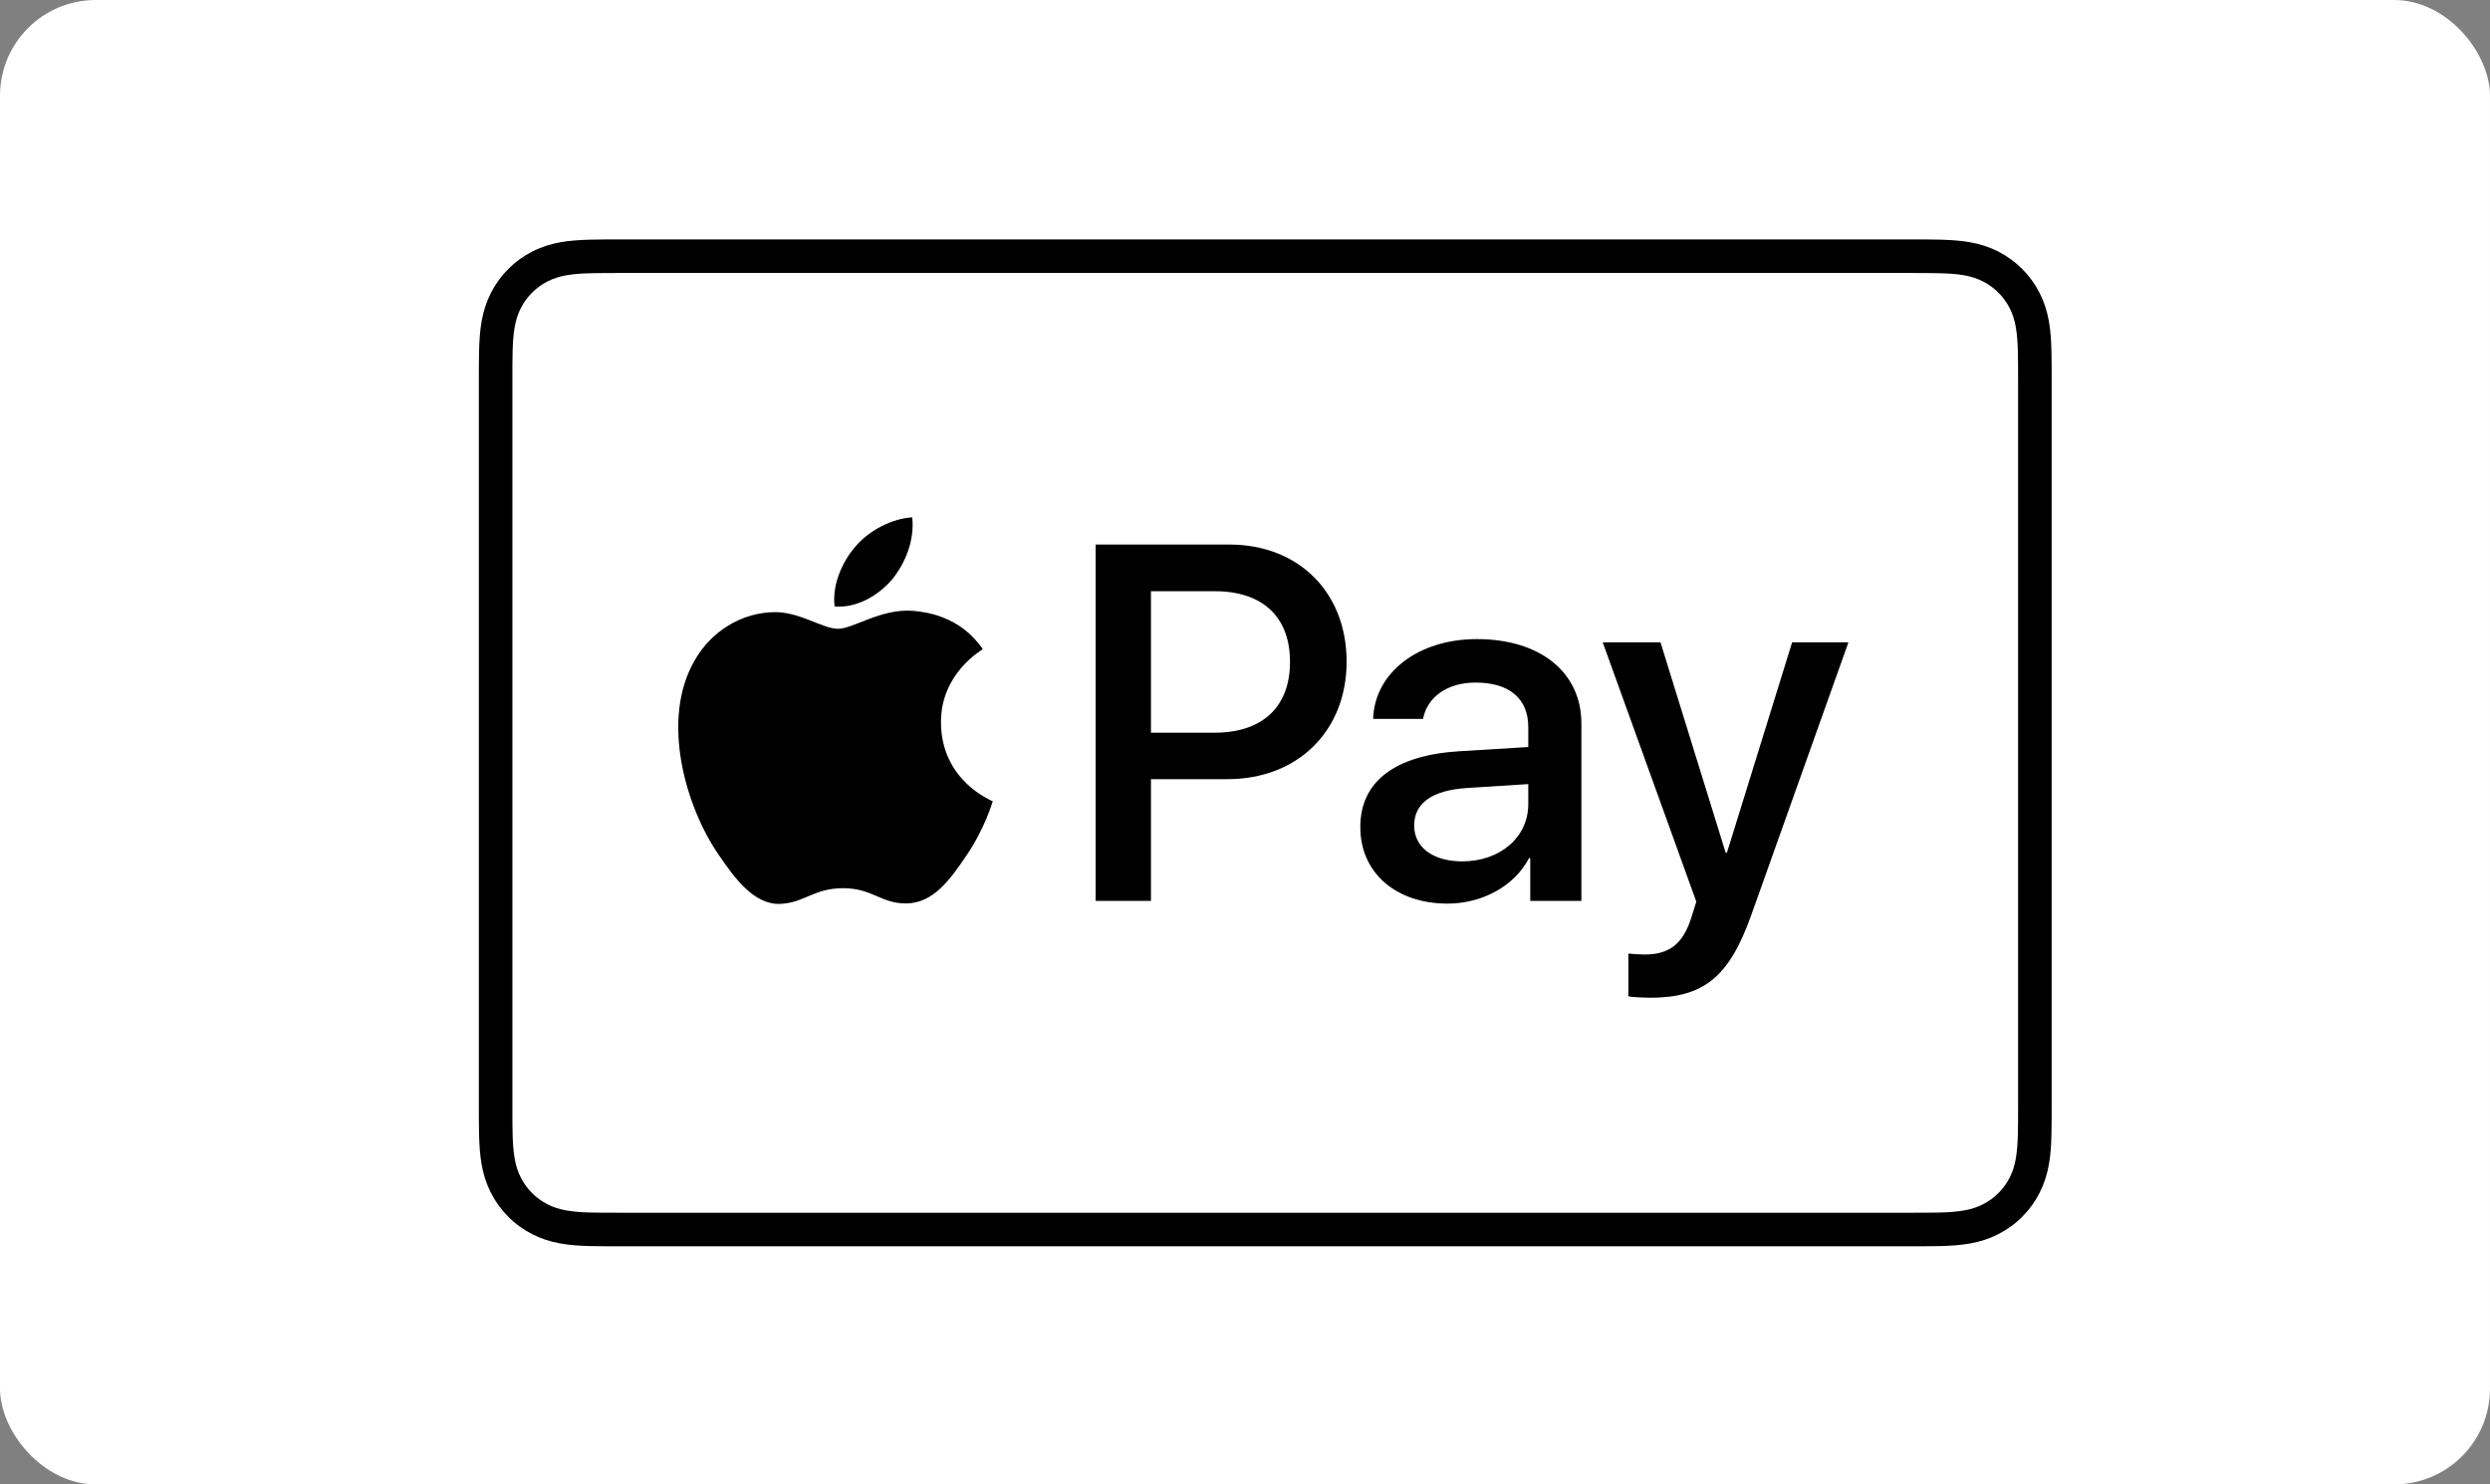 <svg xmlns="http://www.w3.org/2000/svg" width="52" height="31" viewBox="0 0 52 31" fill="none"><rect x="0" y="0" width="52" height="31" fill="#808080" stroke="none"/><rect width="52" height="31" rx="2" fill="white"></rect><path d="M39.905 5H12.941C12.829 5 12.717 5 12.605 5.001C12.51 5.001 12.415 5.002 12.321 5.005C12.115 5.011 11.907 5.023 11.703 5.059C11.496 5.097 11.304 5.157 11.116 5.253C10.931 5.347 10.762 5.47 10.616 5.616C10.469 5.763 10.347 5.931 10.253 6.116C10.157 6.304 10.096 6.496 10.059 6.703C10.023 6.907 10.01 7.115 10.005 7.321C10.002 7.416 10.001 7.51 10.001 7.605C10 7.717 10 7.829 10 7.942V23.086C10 23.199 10 23.311 10.001 23.424C10.001 23.518 10.002 23.613 10.005 23.707C10.01 23.913 10.023 24.121 10.059 24.324C10.096 24.532 10.157 24.724 10.253 24.912C10.347 25.097 10.469 25.265 10.616 25.412C10.762 25.559 10.931 25.681 11.116 25.775C11.304 25.871 11.496 25.932 11.703 25.969C11.907 26.005 12.115 26.018 12.321 26.023C12.415 26.025 12.51 26.027 12.605 26.027C12.717 26.028 12.829 26.028 12.941 26.028H39.905C40.017 26.028 40.129 26.028 40.241 26.027C40.336 26.027 40.431 26.025 40.526 26.023C40.731 26.018 40.939 26.005 41.143 25.969C41.35 25.932 41.542 25.871 41.73 25.775C41.915 25.681 42.084 25.559 42.23 25.412C42.377 25.265 42.499 25.097 42.593 24.912C42.689 24.724 42.75 24.532 42.787 24.324C42.824 24.121 42.836 23.913 42.841 23.707C42.844 23.613 42.845 23.518 42.845 23.424C42.846 23.311 42.846 23.199 42.846 23.086V7.942C42.846 7.829 42.846 7.717 42.845 7.605C42.845 7.51 42.844 7.416 42.841 7.321C42.836 7.115 42.824 6.907 42.787 6.703C42.75 6.496 42.689 6.304 42.593 6.116C42.499 5.931 42.377 5.763 42.23 5.616C42.084 5.47 41.915 5.347 41.73 5.253C41.542 5.157 41.35 5.097 41.143 5.059C40.939 5.023 40.731 5.011 40.526 5.005C40.431 5.002 40.336 5.001 40.241 5.001C40.129 5 40.017 5 39.905 5Z" fill="black"></path><path d="M39.904 5.701L40.236 5.702C40.326 5.702 40.416 5.703 40.506 5.706C40.663 5.71 40.847 5.718 41.019 5.749C41.168 5.776 41.293 5.817 41.413 5.878C41.531 5.938 41.639 6.017 41.734 6.111C41.829 6.207 41.908 6.315 41.969 6.435C42.03 6.554 42.07 6.678 42.097 6.828C42.127 6.998 42.136 7.182 42.14 7.34C42.143 7.429 42.144 7.519 42.144 7.61C42.145 7.721 42.145 7.831 42.145 7.942V23.086C42.145 23.197 42.145 23.307 42.144 23.42C42.144 23.509 42.143 23.599 42.14 23.688C42.136 23.846 42.127 24.03 42.096 24.202C42.07 24.35 42.03 24.474 41.969 24.594C41.908 24.713 41.829 24.822 41.734 24.916C41.639 25.012 41.531 25.09 41.411 25.151C41.292 25.212 41.168 25.252 41.02 25.279C40.845 25.31 40.654 25.319 40.509 25.323C40.419 25.325 40.328 25.326 40.236 25.326C40.126 25.327 40.015 25.327 39.904 25.327H12.941C12.94 25.327 12.938 25.327 12.937 25.327C12.828 25.327 12.719 25.327 12.608 25.326C12.517 25.326 12.427 25.325 12.339 25.323C12.192 25.319 12 25.31 11.827 25.279C11.678 25.252 11.553 25.212 11.433 25.15C11.314 25.09 11.206 25.011 11.111 24.916C11.016 24.822 10.938 24.713 10.877 24.594C10.816 24.474 10.775 24.35 10.749 24.2C10.718 24.029 10.709 23.845 10.705 23.688C10.703 23.599 10.702 23.509 10.701 23.419L10.701 23.156L10.701 23.086V7.942L10.701 7.872L10.701 7.609C10.702 7.519 10.703 7.43 10.705 7.34C10.709 7.183 10.718 6.999 10.749 6.827C10.776 6.678 10.816 6.554 10.877 6.434C10.938 6.315 11.016 6.207 11.111 6.112C11.206 6.017 11.314 5.938 11.434 5.877C11.553 5.817 11.678 5.776 11.827 5.749C11.998 5.718 12.182 5.71 12.34 5.706C12.43 5.703 12.519 5.702 12.608 5.702L12.941 5.701H39.904Z" fill="white"></path><path d="M18.634 12.098C18.912 11.75 19.101 11.282 19.051 10.804C18.644 10.825 18.146 11.073 17.858 11.422C17.6 11.72 17.371 12.207 17.43 12.665C17.888 12.705 18.345 12.437 18.634 12.098Z" fill="black"></path><path d="M19.046 12.755C18.382 12.715 17.817 13.132 17.5 13.132C17.182 13.132 16.696 12.775 16.171 12.784C15.486 12.794 14.852 13.181 14.505 13.796C13.791 15.027 14.316 16.852 15.011 17.855C15.348 18.351 15.754 18.897 16.29 18.877C16.795 18.857 16.994 18.549 17.609 18.549C18.223 18.549 18.402 18.877 18.937 18.867C19.493 18.857 19.84 18.371 20.177 17.875C20.564 17.309 20.722 16.764 20.732 16.734C20.722 16.724 19.661 16.317 19.651 15.096C19.641 14.074 20.484 13.588 20.524 13.558C20.048 12.854 19.304 12.775 19.046 12.755Z" fill="black"></path><path d="M25.672 11.372C27.116 11.372 28.122 12.367 28.122 13.817C28.122 15.271 27.095 16.272 25.635 16.272H24.036V18.815H22.881V11.372H25.672ZM24.036 15.302H25.362C26.368 15.302 26.94 14.761 26.94 13.822C26.94 12.883 26.368 12.347 25.367 12.347H24.036V15.302Z" fill="black"></path><path d="M28.408 17.272C28.408 16.318 29.136 15.771 30.477 15.689L31.916 15.601V15.188C31.916 14.585 31.518 14.255 30.812 14.255C30.229 14.255 29.806 14.554 29.718 15.013H28.676C28.707 14.048 29.615 13.347 30.843 13.347C32.163 13.347 33.025 14.038 33.025 15.111V18.814H31.957V17.922H31.931C31.627 18.505 30.956 18.871 30.229 18.871C29.156 18.871 28.408 18.232 28.408 17.272ZM31.916 16.793V16.375L30.631 16.457C29.909 16.504 29.533 16.772 29.533 17.241C29.533 17.695 29.925 17.989 30.538 17.989C31.323 17.989 31.916 17.489 31.916 16.793Z" fill="black"></path><path d="M34.006 20.806V19.914C34.078 19.924 34.254 19.934 34.347 19.934C34.857 19.934 35.146 19.718 35.322 19.16L35.425 18.83L33.47 13.414H34.677L36.038 17.809H36.064L37.426 13.414H38.602L36.575 19.104C36.111 20.409 35.579 20.837 34.455 20.837C34.367 20.837 34.084 20.827 34.006 20.806Z" fill="black"></path></svg>